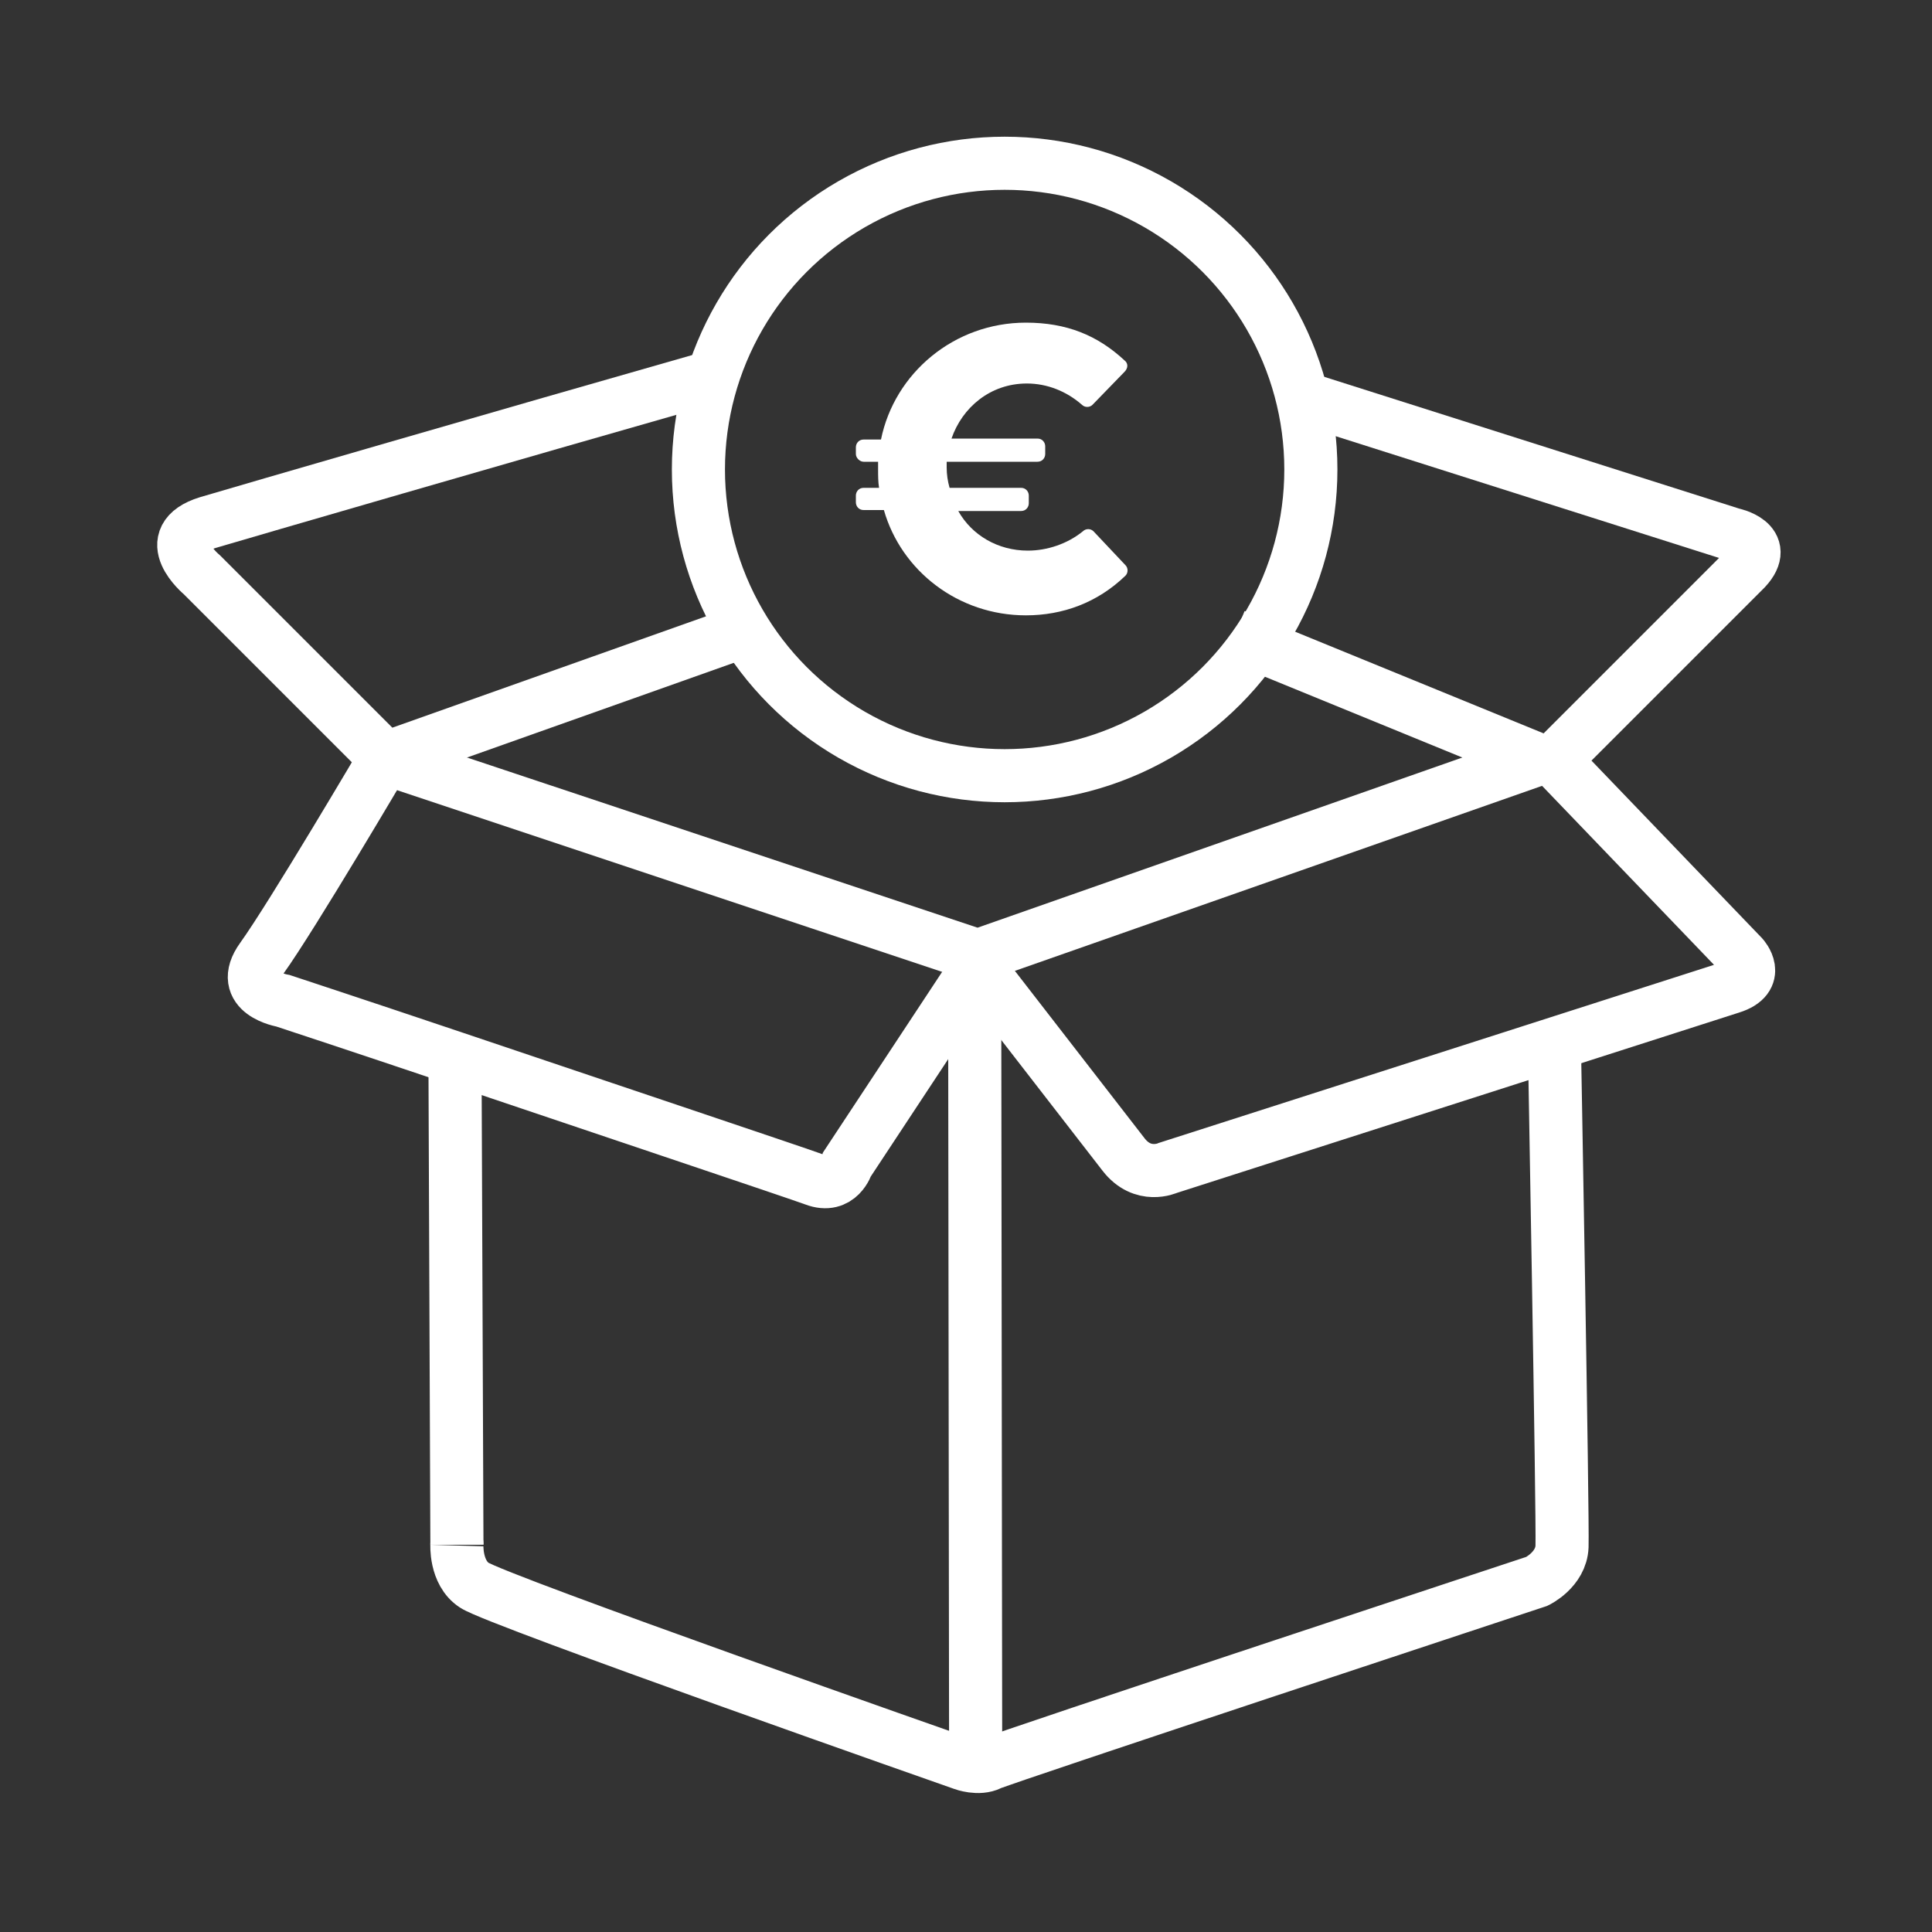 <?xml version="1.0" encoding="utf-8"?>
<!-- Generator: Adobe Illustrator 25.4.1, SVG Export Plug-In . SVG Version: 6.00 Build 0)  -->
<svg version="1.1" id="Ebene_1" xmlns="http://www.w3.org/2000/svg" xmlns:xlink="http://www.w3.org/1999/xlink" x="0px" y="0px"
	 viewBox="0 0 200 200" style="enable-background:new 0 0 200 200;" xml:space="preserve">
<rect x="0" y="0" width="200" height="200" fill="#333333" stroke="none"/>
<style type="text/css">
	.st0{fill:none;stroke:#FFFFFF;stroke-width:5.498;stroke-miterlimit:10;}
	.st1{fill:none;stroke:#FFFFFF;stroke-width:5.498;stroke-miterlimit:10;}
	.st2{fill:#FFFFFF;}
</style>
<path class="st0" d="M134.9,41.2l44.4,14.1c0,0,4,0.8,1.4,3.6l-19.8,19.8L180.4,99c0,0,2,2.2-1.2,3.2l-58.3,18.7
	c0,0-2.6,1.2-4.6-1.4l-14.1-18.2c-0.5-0.6-1.4-0.6-1.9,0.1l-12.6,19.1c0,0-0.8,2.6-3.4,1.6c-1.9-0.7-21.9-7.4-37.3-12.6
	c-9.8-3.3-17.7-5.9-17.7-5.9s-4.8-0.8-2.2-4.4c3.1-4.3,12.7-20.6,12.7-20.6"/>
<path class="st0" d="M76.8,65.4L39.9,78.5L20.9,59.5c0,0-4.6-3.8,0.6-5.4C25.2,53,52.4,45.1,73.8,39"/>
<path class="st0" d="M39.9,78.5l60.6,20.2c0.4,0.1,0.9,0.1,1.4,0l56.7-19.9c0.2-0.1,0.2-0.3,0-0.4l-30.8-12.6"/>
<path class="st1" d="M47.3,159.9l-0.2-50.5L47.3,159.9z"/>
<path class="st0" d="M47.3,159.9c0-0.1-0.2,2.9,1.8,4.2c2.4,1.6,50.6,18.5,50.6,18.5s1.6,0.6,2.8,0s56.6-18.9,56.6-18.9
	s2.5-1.2,2.6-3.6c0.1-3-0.8-52.6-0.8-52.6"/>
<line class="st1" x1="100.9" y1="102.4" x2="101" y2="182.7"/>
<circle class="st0" cx="104" cy="48.6" r="31.7"/>
<g>
	<path class="st2" d="M88.6,52v-0.7c0-0.4,0.3-0.8,0.8-0.8h1.6c-0.1-0.6-0.1-1.3-0.1-1.9c0-0.3,0-0.5,0-0.8h-1.5
		c-0.4,0-0.8-0.4-0.8-0.8v-0.7c0-0.4,0.3-0.8,0.8-0.8h1.8c1.4-6.9,7.6-12.1,15-12.1c4.2,0,7.4,1.3,10.2,3.9c0.4,0.3,0.4,0.8,0,1.2
		l-3.3,3.4c-0.3,0.3-0.8,0.3-1.1,0c-1.6-1.4-3.6-2.2-5.7-2.2c-3.8,0-6.7,2.5-7.8,5.7h8.9c0.5,0,0.8,0.4,0.8,0.8V47
		c0,0.4-0.3,0.8-0.8,0.8H98c0,0.2,0,0.4,0,0.6c0,0.7,0.1,1.4,0.3,2.1h7.4c0.5,0,0.8,0.4,0.8,0.8v0.8c0,0.4-0.3,0.8-0.8,0.8h-6.5
		c1.4,2.5,4.1,4.1,7.2,4.1c2,0,4.1-0.7,5.7-2c0.3-0.3,0.8-0.3,1.1,0l3.3,3.5c0.3,0.3,0.3,0.8,0,1.1c-2.9,2.8-6.5,4.1-10.3,4.1
		c-7,0-12.9-4.6-14.7-10.9h-2.1C88.9,52.8,88.6,52.4,88.6,52z"/>
</g>
</svg>
